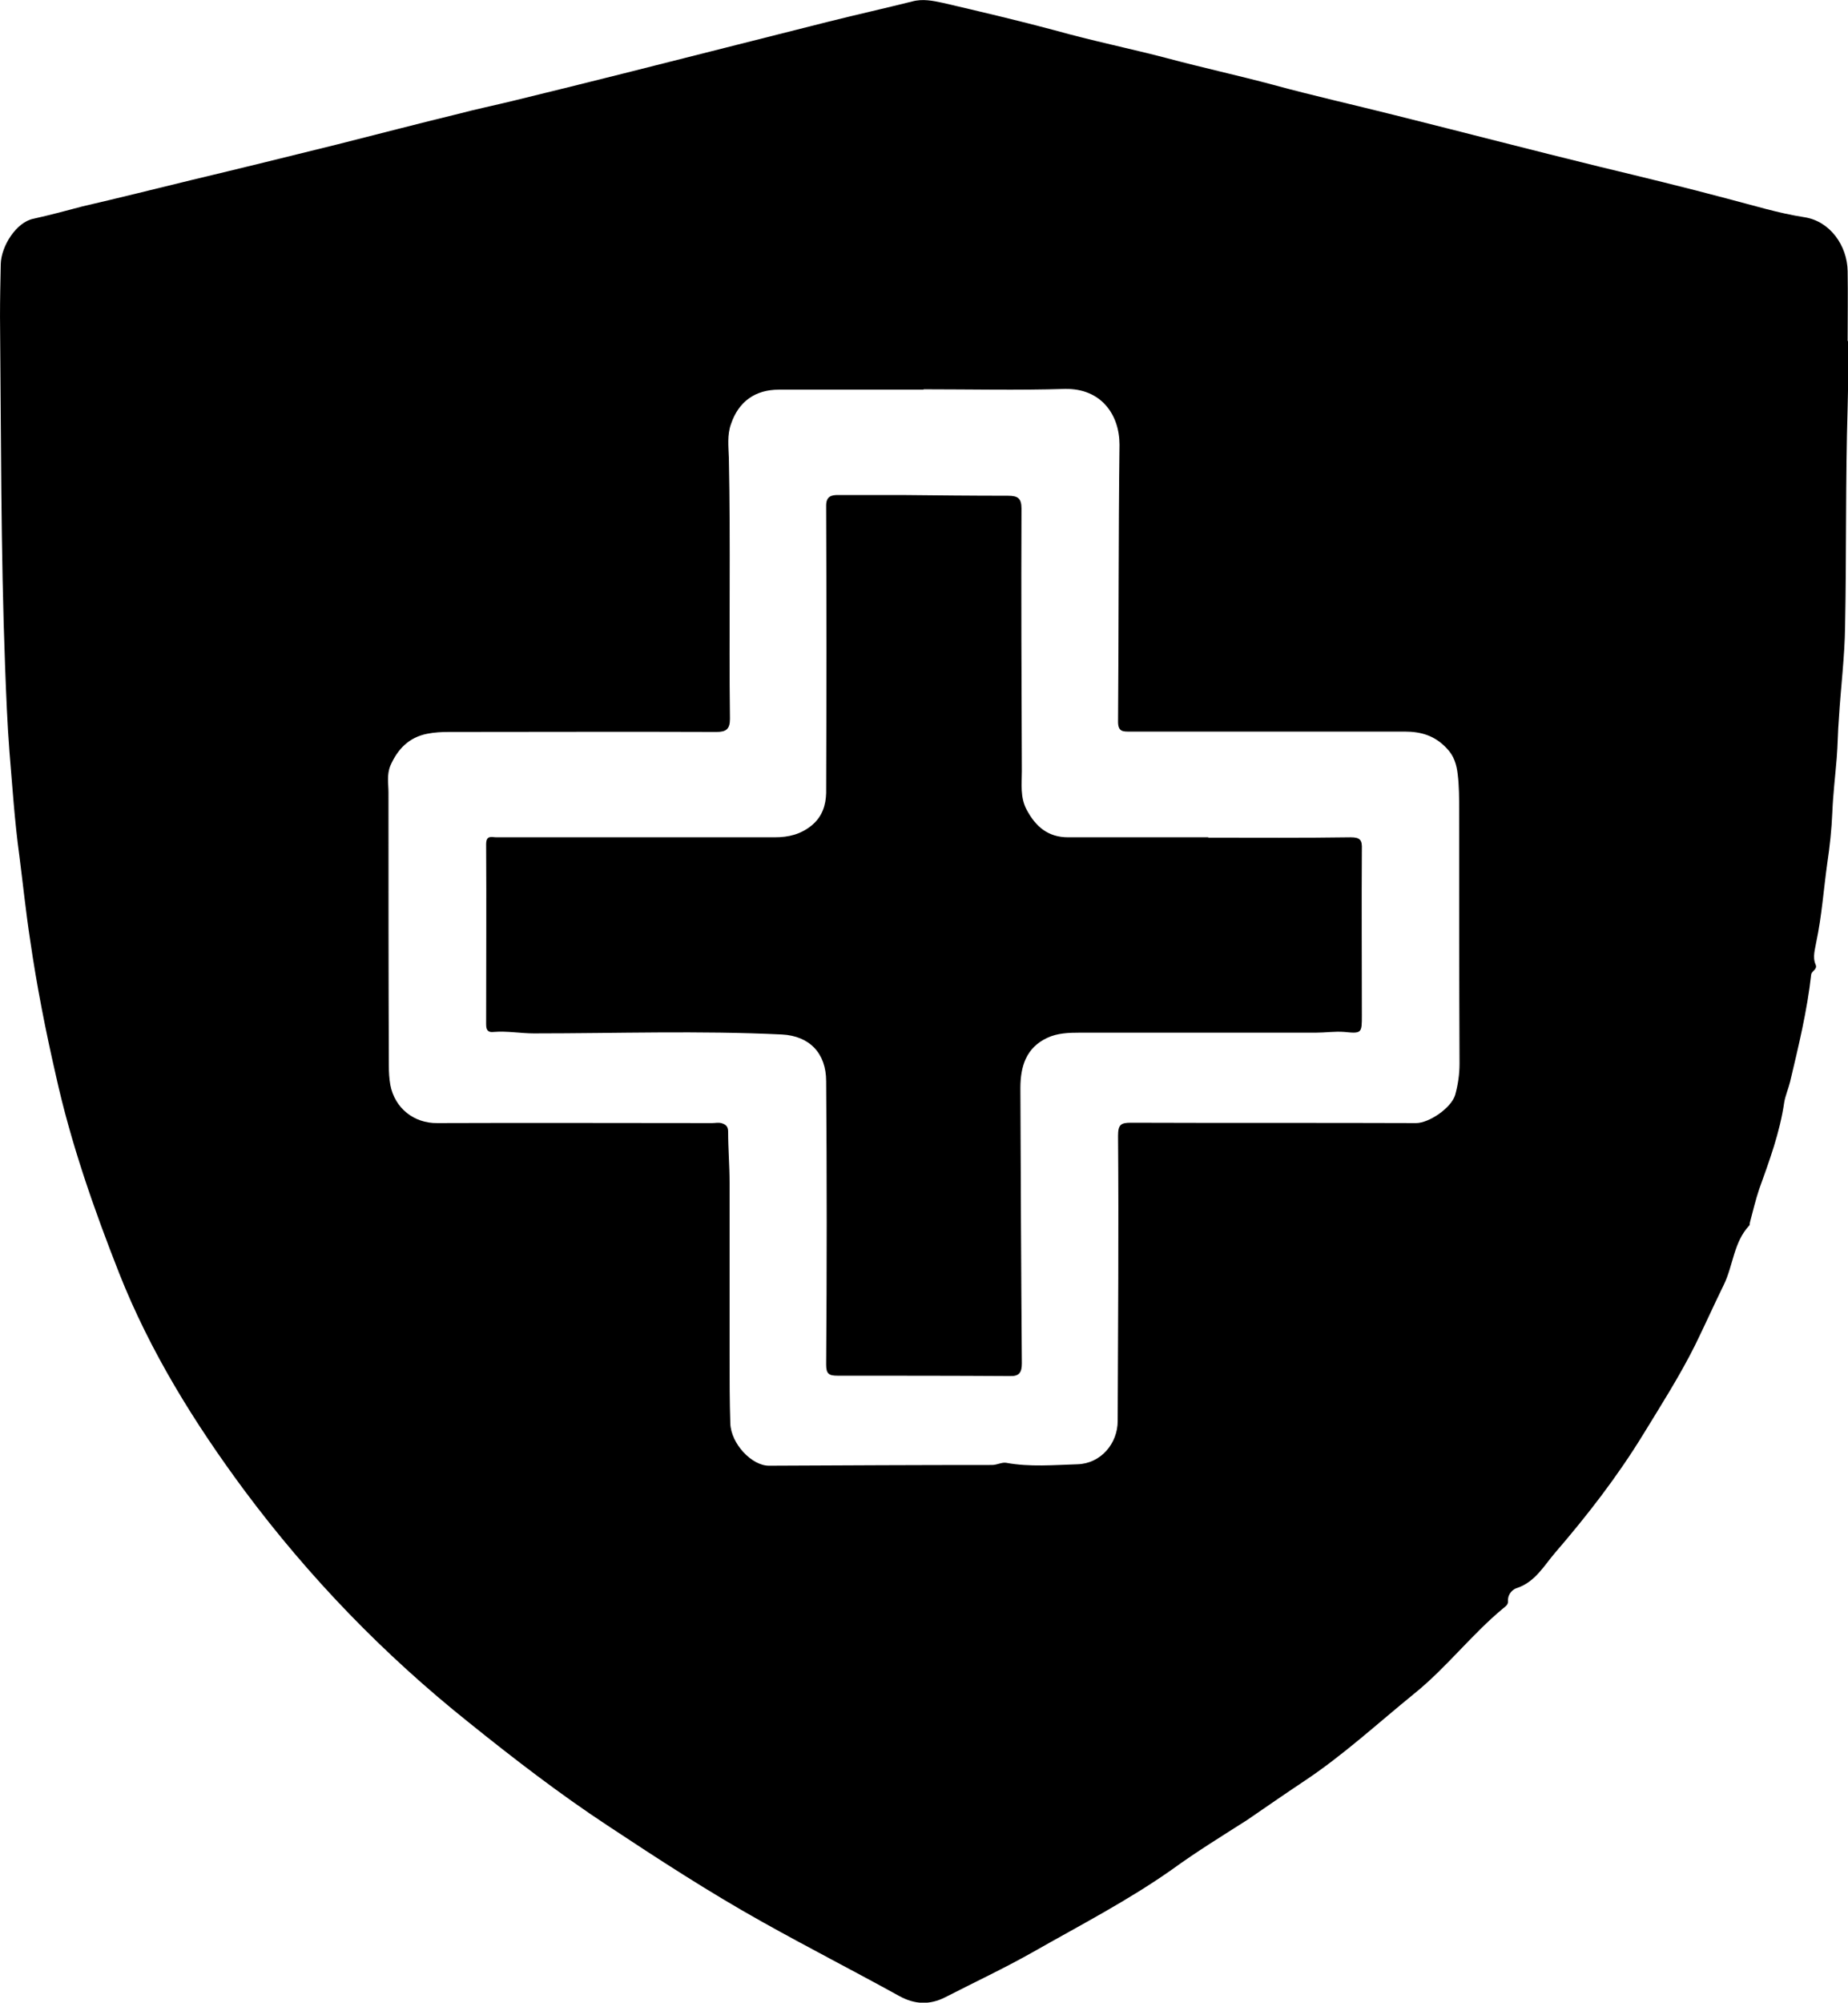 <?xml version="1.0" encoding="UTF-8"?>
<!-- Creator: CorelDRAW Home & Student X7 -->
<?xml-stylesheet href="imunne.css" type="text/css"?>
<svg xmlns="http://www.w3.org/2000/svg" xmlns:xlink="http://www.w3.org/1999/xlink" xml:space="preserve" width="44.775mm" height="48.51mm" version="1.1" style="shape-rendering:geometricPrecision; text-rendering:geometricPrecision; image-rendering:optimizeQuality; fill-rule:evenodd; clip-rule:evenodd" viewBox="0 0 5071 5494">
 <g id="Layer_x0020_1">
  <path class="fil0" d="M5071 936c0,60 1,121 -1,182 -6,200 -3,400 -7,600 -1,84 -12,169 -17,253 -3,36 -3,73 -6,109 -4,49 -10,99 -12,148 -2,48 -7,94 -14,141 -10,72 -15,144 -30,215 -3,19 -11,41 -2,62 6,13 -10,17 -12,27 -11,100 -35,198 -58,295 -5,20 -13,38 -16,56 -12,83 -41,161 -69,239 -10,30 -17,60 -25,90 -1,3 0,8 -2,9 -43,46 -44,110 -70,163 -27,55 -52,111 -79,166 -42,84 -93,164 -142,244 -71,116 -154,223 -242,325 -30,35 -54,79 -103,96 -12,3 -27,16 -26,36 1,10 -7,15 -13,20 -87,72 -156,163 -244,234 -101,82 -196,170 -305,242 -51,34 -103,70 -154,105 -69,44 -139,87 -205,135 -122,86 -254,154 -384,228 -78,44 -159,82 -239,123 -43,22 -84,20 -126,-3 -125,-69 -252,-134 -377,-204 -145,-81 -285,-172 -424,-264 -132,-87 -258,-184 -381,-283 -233,-186 -438,-398 -616,-637 -137,-185 -258,-380 -343,-595 -70,-178 -133,-358 -174,-544 -28,-122 -52,-244 -70,-368 -12,-78 -20,-156 -30,-234 -13,-95 -19,-189 -27,-284 -6,-77 -9,-155 -12,-233 -12,-320 -11,-640 -14,-961 0,-48 1,-96 2,-144 1,-50 43,-116 90,-125 45,-10 90,-22 135,-34 100,-23 199,-48 298,-72 134,-32 268,-65 401,-98 111,-28 222,-57 333,-84 49,-13 98,-23 147,-35 102,-25 204,-50 307,-76 187,-47 375,-95 562,-142 76,-19 152,-36 228,-55 29,-8 57,-2 85,4 103,24 205,48 306,75 103,29 207,50 310,77 97,26 194,47 291,73 110,30 222,55 333,83 188,47 376,96 564,142 116,28 232,56 348,87 70,18 140,40 212,51 70,11 117,78 118,148 1,64 0,128 0,191 0,0 0,0 0,0l1 1zm-1756 1362c130,0 261,1 391,-1 27,0 32,8 31,33 -1,152 0,304 0,455 0,49 0,51 -48,46 -27,-2 -52,2 -78,2 -216,0 -432,0 -648,0 -30,0 -61,1 -89,14 -58,27 -74,78 -74,138 1,252 2,503 4,755 0,25 -7,36 -33,35 -158,-1 -315,-1 -472,-1 -25,0 -32,-5 -32,-31 2,-259 2,-518 0,-777 0,-77 -46,-124 -121,-128 -227,-11 -454,-3 -681,-3 -36,0 -73,-7 -110,-4 -16,2 -21,-5 -21,-21 0,-165 1,-329 0,-494 0,-26 16,-19 28,-19 255,0 509,0 764,0 38,0 72,-8 103,-34 28,-24 37,-55 38,-87 1,-263 1,-526 0,-789 0,-26 15,-29 33,-29 58,0 115,0 173,0 97,1 195,2 293,2 27,0 37,7 37,35 -1,240 0,480 1,720 0,36 -5,72 13,106 25,47 59,76 114,76 128,0 257,0 385,0l-1 1zm-781 -1229c-132,0 -265,0 -397,0 -64,0 -110,32 -131,94 -11,30 -7,62 -6,93 5,239 0,477 3,716 0,28 -10,36 -37,36 -245,-1 -490,0 -735,0 -19,0 -39,1 -59,5 -50,10 -81,42 -101,88 -10,25 -5,49 -5,74 0,250 0,499 1,748 0,18 1,36 4,53 12,64 65,106 129,105 252,-1 503,0 754,0 8,0 17,-2 25,0 11,3 19,8 19,23 0,47 4,94 4,141 0,158 0,316 0,475 0,61 0,123 2,185 2,56 59,116 106,116 204,-1 409,-2 612,-2 14,0 27,-8 39,-6 65,12 131,6 196,4 63,-2 110,-56 110,-119 1,-261 3,-521 1,-782 0,-31 8,-36 35,-36 261,1 522,0 783,1 35,0 96,-41 107,-77 8,-29 12,-57 12,-86 -1,-232 -1,-463 -1,-695 0,-33 0,-67 -4,-99 -3,-26 -10,-51 -31,-72 -32,-34 -70,-45 -114,-45 -251,0 -503,0 -754,0 -19,0 -33,1 -33,-27 2,-254 1,-507 4,-760 0,-82 -50,-155 -150,-153 -130,4 -259,1 -388,1l0 1z"></path>
 </g>
</svg>
